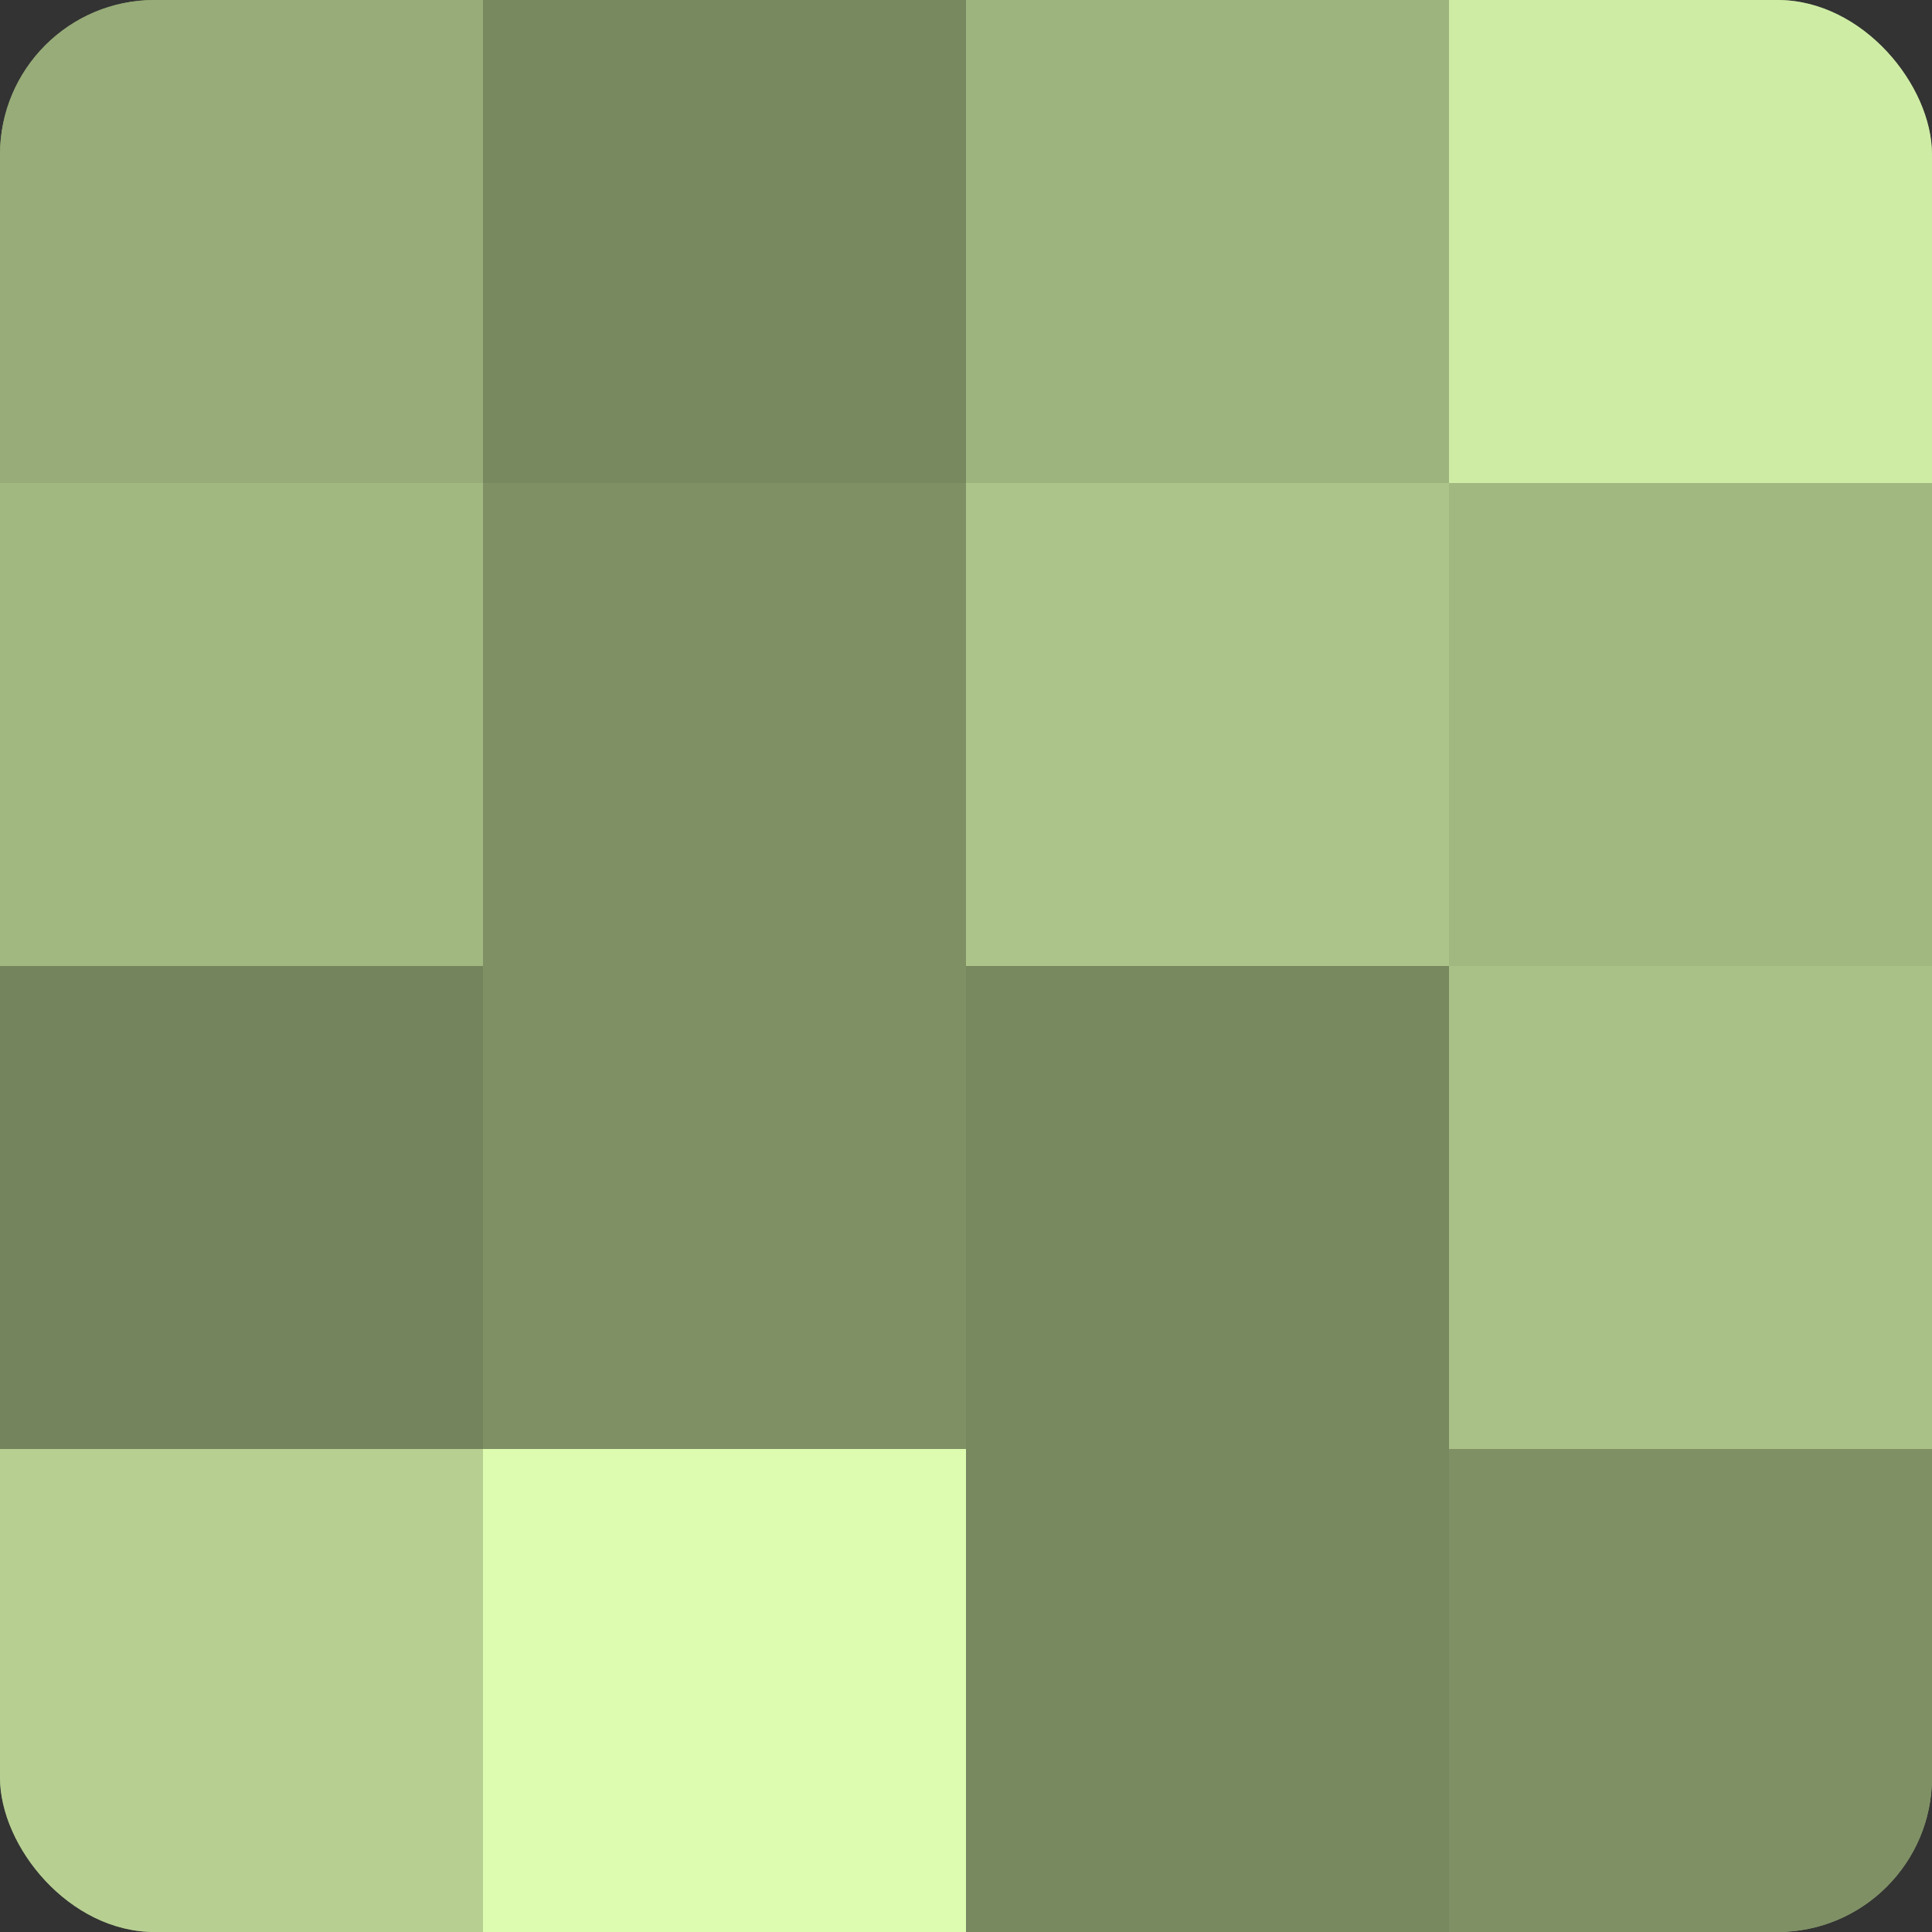 <?xml version="1.0" encoding="UTF-8"?>
<svg xmlns="http://www.w3.org/2000/svg" width="60" height="60" viewBox="0 0 100 100" preserveAspectRatio="xMidYMid meet"><rect x="0" y="0" width="100" height="100" fill="#333333" stroke="none"/><defs><clipPath id="c" width="100" height="100"><rect width="100" height="100" rx="8" ry="8"/></clipPath></defs><g clip-path="url(#c)"><rect width="100" height="100" fill="#8da070"/><rect width="25" height="25" fill="#97ac78"/><rect y="25" width="25" height="25" fill="#a2b881"/><rect y="50" width="25" height="25" fill="#74845d"/><rect y="75" width="25" height="25" fill="#b7d092"/><rect x="25" width="25" height="25" fill="#78885f"/><rect x="25" y="25" width="25" height="25" fill="#7f9065"/><rect x="25" y="50" width="25" height="25" fill="#7f9065"/><rect x="25" y="75" width="25" height="25" fill="#ddfcb0"/><rect x="50" width="25" height="25" fill="#9eb47e"/><rect x="50" y="25" width="25" height="25" fill="#acc489"/><rect x="50" y="50" width="25" height="25" fill="#78885f"/><rect x="50" y="75" width="25" height="25" fill="#78885f"/><rect x="75" width="25" height="25" fill="#cfeca5"/><rect x="75" y="25" width="25" height="25" fill="#a2b881"/><rect x="75" y="50" width="25" height="25" fill="#a9c086"/><rect x="75" y="75" width="25" height="25" fill="#7f9065"/></g></svg>
